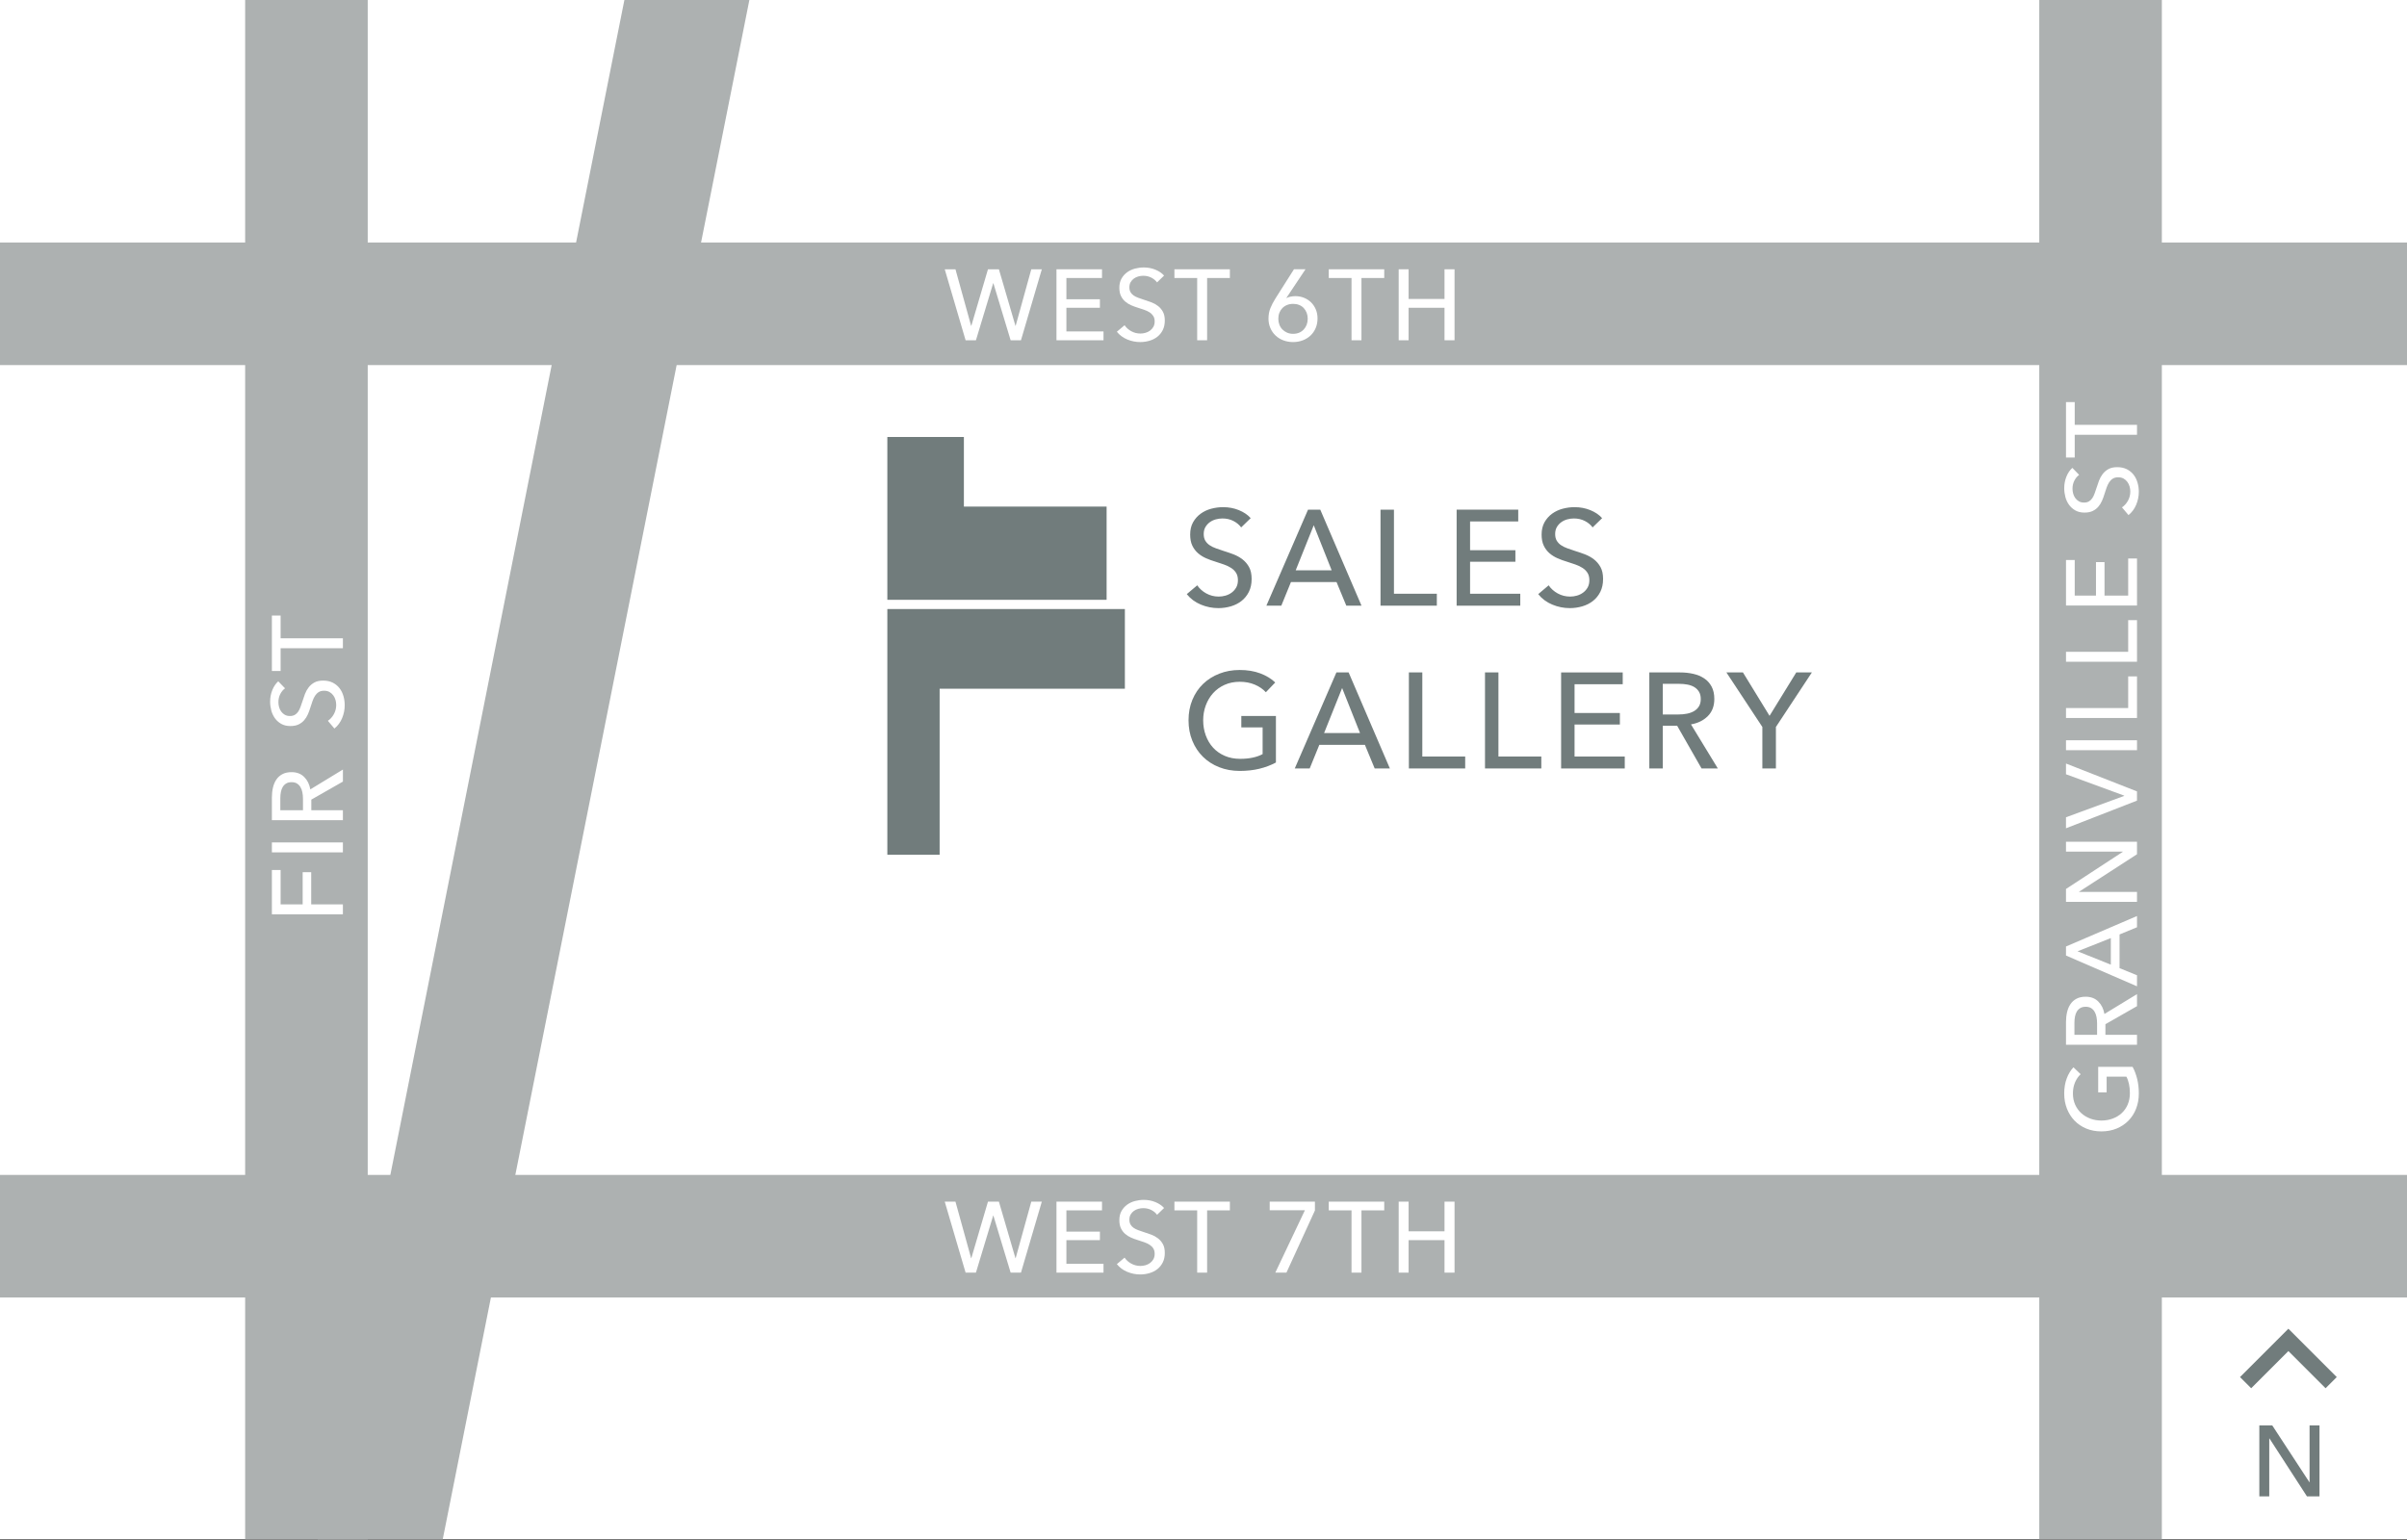 <?xml version="1.0" encoding="UTF-8"?>
<svg id="b" data-name="Layer 2" xmlns="http://www.w3.org/2000/svg" xmlns:xlink="http://www.w3.org/1999/xlink" viewBox="0 0 216 138.25">
  <rect x="0" y="0" width="216" height="138.25" fill="#333333" stroke="none"/>
  <defs>
    <style>
      .h, .i, .j {
        fill: none;
      }

      .k {
        fill: #fff;
      }

      .l {
        fill: #717c7c;
      }

      .i {
        stroke: #717c7c;
        stroke-miterlimit: 10;
        stroke-width: 1.418px;
      }

      .j {
        stroke: #adb1b1;
        stroke-width: 11px;
      }

      .m {
        clip-path: url(#g);
      }

      .n {
        clip-path: url(#e);
      }

      .o {
        clip-path: url(#f);
      }

      .p {
        clip-path: url(#d);
      }
    </style>
    <clipPath id="d">
      <rect class="h" width="216" height="138.18"/>
    </clipPath>
    <clipPath id="e">
      <rect class="h" width="216" height="138.18"/>
    </clipPath>
    <clipPath id="f">
      <rect class="h" width="216" height="138.18"/>
    </clipPath>
    <clipPath id="g">
      <rect class="h" width="216" height="138.18"/>
    </clipPath>
  </defs>
  <g id="c" data-name="Layer 1">
    <g class="p">
      <rect class="k" y="0" width="216" height="138.18"/>
      <line class="j" y1="27.272" x2="216" y2="27.272"/>
      <line class="j" x1="30.248" y1="157.638" x2="65.902" y2="-21.405"/>
    </g>
    <g>
      <path class="k" d="M87.147,29.248h.018l1.494-5.076h.981l1.485,5.076h.018l1.404-5.076h.945l-1.872,6.372h-.927l-1.548-5.121h-.018l-1.548,5.121h-.927l-1.872-6.372h.963l1.404,5.076Z"/>
      <path class="k" d="M95.697,29.752h3.33v.792h-4.221v-6.372h4.086v.783h-3.195v1.908h3.006v.765h-3.006v2.124Z"/>
      <path class="k" d="M103.833,25.351c-.126-.174-.297-.316-.513-.428-.216-.111-.459-.167-.729-.167-.144,0-.29,.02-.437,.059-.147,.039-.281,.102-.401,.189s-.217,.195-.292,.324c-.075,.129-.112,.283-.112,.463,0,.174,.035,.319,.104,.437,.069,.117,.162,.216,.279,.297,.117,.081,.255,.15,.414,.207s.329,.116,.509,.175c.216,.066,.435,.141,.657,.225s.423,.195,.603,.333c.18,.138,.327,.311,.441,.518,.114,.207,.171,.47,.171,.788,0,.33-.062,.616-.184,.859-.123,.243-.287,.444-.491,.603-.204,.159-.439,.278-.707,.355-.267,.078-.542,.117-.823,.117-.402,0-.791-.078-1.166-.234-.375-.156-.686-.387-.932-.693l.693-.585c.15,.222,.351,.402,.603,.54,.252,.138,.525,.207,.819,.207,.15,0,.3-.021,.45-.063s.287-.108,.41-.198c.123-.09,.223-.203,.301-.338,.078-.135,.117-.298,.117-.49s-.041-.353-.122-.481-.19-.239-.329-.329-.298-.167-.481-.229-.376-.127-.581-.193c-.204-.06-.405-.134-.603-.221-.198-.087-.375-.198-.531-.333-.156-.135-.282-.301-.378-.5-.096-.198-.144-.444-.144-.738,0-.318,.064-.591,.193-.819s.297-.417,.504-.567,.441-.259,.702-.329c.261-.069,.523-.104,.788-.104,.372,0,.72,.066,1.044,.198,.324,.132,.585,.309,.783,.531l-.63,.612Z"/>
      <path class="k" d="M108.324,30.544h-.891v-5.589h-2.043v-.783h4.977v.783h-2.043v5.589Z"/>
      <path class="k" d="M115.443,26.737l.009,.018c.09-.054,.21-.096,.36-.126,.149-.03,.294-.045,.432-.045,.276,0,.535,.049,.778,.148s.455,.237,.635,.414c.18,.177,.321,.389,.423,.634,.103,.246,.153,.513,.153,.801,0,.318-.056,.607-.167,.869-.11,.261-.266,.484-.463,.67-.198,.186-.431,.33-.698,.432-.267,.102-.556,.153-.868,.153-.318,0-.612-.053-.882-.158s-.503-.25-.697-.437c-.195-.186-.349-.408-.459-.666-.111-.258-.167-.537-.167-.837,0-.348,.058-.663,.171-.945,.114-.282,.265-.57,.45-.864l1.665-2.628h1.035l-1.71,2.565Zm-.729,1.881c0,.186,.032,.361,.095,.526,.063,.165,.153,.308,.271,.427,.116,.12,.256,.216,.418,.288,.162,.072,.342,.108,.54,.108s.377-.033,.536-.099c.158-.066,.297-.161,.413-.284,.117-.123,.207-.267,.271-.432,.062-.165,.095-.346,.095-.544,0-.192-.032-.369-.095-.531-.063-.162-.15-.303-.261-.423-.111-.12-.248-.213-.41-.279s-.342-.099-.54-.099-.379,.033-.544,.099-.307,.159-.423,.279c-.117,.12-.207,.261-.271,.423-.062,.162-.095,.342-.095,.54Z"/>
      <path class="k" d="M122.175,30.544h-.891v-5.589h-2.043v-.783h4.977v.783h-2.043v5.589Z"/>
      <path class="k" d="M125.515,24.172h.891v2.664h3.222v-2.664h.9v6.372h-.9v-2.916h-3.222v2.916h-.891v-6.372Z"/>
    </g>
    <g>
      <path class="l" d="M111.38,47.344c-.171-.235-.402-.428-.694-.578s-.621-.225-.986-.225c-.195,0-.392,.026-.591,.079s-.38,.138-.542,.255c-.162,.118-.294,.264-.396,.438-.102,.175-.152,.384-.152,.627,0,.236,.047,.433,.14,.591,.094,.158,.22,.292,.378,.402s.345,.203,.561,.28c.215,.077,.444,.156,.688,.237,.292,.089,.589,.191,.889,.304,.301,.114,.572,.264,.816,.451,.243,.187,.442,.42,.597,.7s.231,.635,.231,1.065c0,.447-.084,.834-.25,1.163-.166,.329-.388,.601-.664,.816-.275,.215-.595,.375-.955,.481-.361,.105-.733,.158-1.114,.158-.544,0-1.07-.105-1.577-.317-.507-.211-.928-.523-1.26-.938l.938-.792c.203,.301,.475,.544,.816,.731,.341,.187,.71,.28,1.108,.28,.202,0,.405-.028,.608-.085,.203-.057,.388-.146,.554-.268,.167-.122,.303-.274,.408-.457s.158-.404,.158-.664-.055-.477-.164-.652c-.109-.174-.258-.323-.444-.444-.188-.122-.404-.225-.651-.311-.248-.085-.51-.172-.786-.262-.275-.081-.548-.181-.815-.298-.268-.118-.507-.268-.718-.451-.211-.183-.382-.408-.512-.676-.13-.268-.195-.601-.195-.999,0-.43,.087-.799,.262-1.108,.175-.309,.402-.564,.682-.767,.281-.203,.596-.351,.95-.445,.354-.093,.708-.14,1.065-.14,.503,0,.975,.089,1.413,.268,.438,.179,.791,.418,1.059,.719l-.852,.828Z"/>
      <path class="l" d="M114.983,54.37h-1.34l3.738-8.621h1.097l3.701,8.621h-1.363l-.877-2.119h-4.092l-.864,2.119Zm1.291-3.178h3.227l-1.607-4.043-1.619,4.043Z"/>
      <path class="l" d="M125.091,53.298h3.848v1.072h-5.054v-8.621h1.206v7.549Z"/>
      <path class="l" d="M131.922,53.298h4.505v1.072h-5.711v-8.621h5.528v1.059h-4.322v2.582h4.067v1.035h-4.067v2.874Z"/>
      <path class="l" d="M142.918,47.344c-.171-.235-.402-.428-.694-.578s-.621-.225-.986-.225c-.195,0-.392,.026-.591,.079s-.38,.138-.542,.255c-.162,.118-.294,.264-.396,.438-.102,.175-.152,.384-.152,.627,0,.236,.047,.433,.14,.591,.094,.158,.22,.292,.378,.402s.345,.203,.561,.28c.215,.077,.444,.156,.688,.237,.292,.089,.589,.191,.889,.304,.301,.114,.572,.264,.816,.451,.243,.187,.442,.42,.597,.7s.231,.635,.231,1.065c0,.447-.084,.834-.25,1.163-.166,.329-.388,.601-.664,.816-.275,.215-.595,.375-.955,.481-.361,.105-.733,.158-1.114,.158-.544,0-1.07-.105-1.577-.317-.508-.211-.928-.523-1.261-.938l.938-.792c.203,.301,.476,.544,.816,.731,.341,.187,.71,.28,1.108,.28,.202,0,.405-.028,.608-.085,.203-.057,.388-.146,.554-.268,.167-.122,.303-.274,.408-.457s.158-.404,.158-.664-.055-.477-.164-.652c-.109-.174-.258-.323-.444-.444-.188-.122-.404-.225-.651-.311-.248-.085-.51-.172-.786-.262-.275-.081-.548-.181-.815-.298s-.508-.268-.719-.451-.382-.408-.511-.676c-.13-.268-.195-.601-.195-.999,0-.43,.087-.799,.262-1.108s.402-.564,.682-.767c.28-.203,.597-.351,.95-.445,.354-.093,.708-.14,1.065-.14,.503,0,.975,.089,1.413,.268,.438,.179,.791,.418,1.059,.719l-.852,.828Z"/>
    </g>
    <g>
      <path class="l" d="M113.596,62.139c-.26-.284-.591-.512-.992-.682-.402-.17-.851-.256-1.346-.256-.504,0-.958,.091-1.364,.274-.405,.183-.751,.433-1.035,.749-.284,.317-.503,.684-.657,1.102-.154,.418-.231,.863-.231,1.333,0,.479,.077,.93,.231,1.352,.154,.422,.373,.79,.657,1.102s.634,.558,1.048,.737,.877,.268,1.388,.268c.406,0,.779-.036,1.12-.109,.342-.073,.638-.179,.89-.316v-2.399h-1.912v-1.023h3.105v4.177c-.455,.243-.95,.43-1.486,.56-.535,.13-1.12,.195-1.753,.195-.674,0-1.293-.112-1.857-.335s-1.049-.536-1.455-.938c-.406-.402-.723-.881-.95-1.437s-.341-1.167-.341-1.833c0-.674,.116-1.289,.347-1.845s.552-1.031,.962-1.425,.895-.7,1.455-.919,1.169-.329,1.826-.329c.69,0,1.306,.102,1.845,.304,.54,.203,.988,.475,1.346,.816l-.84,.877Z"/>
      <path class="l" d="M117.529,68.983h-1.34l3.738-8.621h1.097l3.701,8.621h-1.363l-.877-2.119h-4.092l-.864,2.119Zm1.291-3.178h3.227l-1.607-4.043-1.619,4.043Z"/>
      <path class="l" d="M127.636,67.911h3.848v1.072h-5.054v-8.621h1.206v7.549Z"/>
      <path class="l" d="M134.467,67.911h3.848v1.072h-5.054v-8.621h1.206v7.549Z"/>
      <path class="l" d="M141.298,67.911h4.505v1.072h-5.711v-8.621h5.528v1.059h-4.322v2.582h4.067v1.035h-4.067v2.874Z"/>
      <path class="l" d="M149.213,68.983h-1.206v-8.621h2.765c.414,0,.808,.042,1.181,.127,.374,.085,.7,.222,.98,.408s.501,.432,.664,.737c.162,.304,.243,.676,.243,1.114,0,.633-.194,1.145-.584,1.535s-.894,.637-1.511,.743l2.411,3.958h-1.461l-2.191-3.836h-1.291v3.836Zm0-4.847h1.388c.284,0,.548-.024,.792-.073,.243-.049,.456-.128,.639-.237,.183-.11,.327-.252,.433-.426,.105-.175,.158-.392,.158-.652s-.053-.477-.158-.651c-.105-.174-.245-.314-.42-.42s-.38-.181-.615-.225c-.235-.045-.482-.067-.742-.067h-1.474v2.752Z"/>
      <path class="l" d="M159.369,68.983h-1.218v-3.726l-3.227-4.895h1.485l2.387,3.896,2.398-3.896h1.4l-3.227,4.895v3.726Z"/>
    </g>
    <path class="l" d="M207.238,133.048h.019v-5.094h.891v6.372h-1.125l-3.366-5.202h-.018v5.202h-.891v-6.372h1.16l3.33,5.094Z"/>
    <g class="n">
      <line class="j" y1="110.968" x2="216" y2="110.968"/>
    </g>
    <g>
      <path class="k" d="M87.147,112.943h.018l1.494-5.076h.981l1.485,5.076h.018l1.404-5.076h.945l-1.872,6.372h-.927l-1.548-5.121h-.018l-1.548,5.121h-.927l-1.872-6.372h.963l1.404,5.076Z"/>
      <path class="k" d="M95.697,113.447h3.33v.792h-4.221v-6.372h4.086v.783h-3.195v1.908h3.006v.765h-3.006v2.124Z"/>
      <path class="k" d="M103.833,109.046c-.126-.174-.297-.316-.513-.427-.216-.111-.459-.167-.729-.167-.144,0-.29,.02-.437,.059-.147,.039-.281,.103-.401,.189s-.217,.194-.292,.323c-.075,.13-.112,.284-.112,.464,0,.174,.035,.319,.104,.437s.162,.216,.279,.297c.117,.081,.255,.15,.414,.207s.329,.115,.509,.176c.216,.065,.435,.141,.657,.225s.423,.195,.603,.333c.18,.139,.327,.311,.441,.518,.114,.207,.171,.47,.171,.787,0,.33-.062,.617-.184,.86-.123,.242-.287,.443-.491,.603s-.439,.277-.707,.355-.542,.117-.823,.117c-.402,0-.791-.078-1.166-.234-.375-.155-.686-.387-.932-.692l.693-.585c.15,.222,.351,.401,.603,.54,.252,.138,.525,.207,.819,.207,.15,0,.3-.021,.45-.063s.287-.108,.41-.198c.123-.09,.223-.202,.301-.337,.078-.136,.117-.299,.117-.491,0-.191-.041-.352-.122-.481-.081-.129-.19-.238-.329-.328s-.298-.167-.481-.229c-.183-.063-.376-.128-.581-.193-.204-.061-.405-.134-.603-.221-.198-.087-.375-.198-.531-.333-.156-.135-.282-.302-.378-.499-.096-.198-.144-.444-.144-.738,0-.318,.064-.591,.193-.819,.129-.228,.297-.417,.504-.566,.207-.15,.441-.26,.702-.329,.261-.068,.523-.104,.788-.104,.372,0,.72,.066,1.044,.198,.324,.132,.585,.309,.783,.531l-.63,.611Z"/>
      <path class="k" d="M108.324,114.239h-.891v-5.589h-2.043v-.783h4.977v.783h-2.043v5.589Z"/>
      <path class="k" d="M117.999,108.659l-2.556,5.58h-.999l2.655-5.598h-3.159v-.774h4.059v.792Z"/>
      <path class="k" d="M122.175,114.239h-.891v-5.589h-2.043v-.783h4.977v.783h-2.043v5.589Z"/>
      <path class="k" d="M125.515,107.867h.891v2.664h3.222v-2.664h.9v6.372h-.9v-2.916h-3.222v2.916h-.891v-6.372Z"/>
    </g>
    <g class="o">
      <line class="j" x1="27.5" y1="150.12" x2="27.5" y2="-11.88"/>
    </g>
    <g>
      <path class="k" d="M30.771,81.183v.892h-6.372v-3.978h.783v3.086h1.979v-2.889h.766v2.889h2.844Z"/>
      <path class="k" d="M30.771,75.622v.892h-6.372v-.892h6.372Z"/>
      <path class="k" d="M30.771,72.733v.892h-6.372v-2.043c0-.307,.031-.598,.095-.873,.062-.276,.163-.518,.302-.725,.138-.207,.319-.371,.544-.49,.226-.121,.5-.181,.823-.181,.469,0,.847,.144,1.135,.433,.288,.287,.471,.66,.549,1.115l2.925-1.782v1.081l-2.835,1.619v.954h2.835Zm-3.582,0v-1.026c0-.209-.018-.404-.054-.584-.036-.181-.095-.338-.176-.473s-.186-.242-.315-.32c-.129-.078-.289-.117-.481-.117-.191,0-.352,.039-.481,.117-.129,.078-.232,.182-.311,.311-.077,.129-.133,.281-.166,.455s-.05,.357-.05,.549v1.089h2.034Z"/>
      <path class="k" d="M25.578,61.789c-.174,.126-.316,.297-.427,.513-.111,.216-.167,.459-.167,.729,0,.144,.02,.29,.059,.437,.039,.147,.103,.281,.189,.401s.194,.217,.323,.292c.13,.075,.284,.112,.464,.112,.174,0,.319-.035,.437-.104s.216-.162,.297-.279c.081-.117,.15-.255,.207-.414s.115-.329,.176-.509c.065-.216,.141-.435,.225-.657s.195-.423,.333-.603c.139-.18,.311-.327,.518-.441,.207-.114,.47-.171,.787-.171,.33,0,.617,.062,.86,.184,.242,.123,.443,.287,.603,.491s.277,.439,.355,.707,.117,.542,.117,.823c0,.402-.078,.791-.234,1.166-.155,.375-.387,.686-.692,.932l-.585-.693c.222-.15,.401-.351,.54-.603,.138-.252,.207-.525,.207-.819,0-.15-.021-.3-.063-.45s-.108-.287-.198-.41c-.09-.123-.202-.223-.337-.301-.136-.078-.299-.117-.491-.117-.191,0-.352,.041-.481,.122-.129,.081-.238,.19-.328,.329s-.167,.298-.229,.481c-.063,.183-.128,.376-.193,.581-.061,.204-.134,.405-.221,.603-.087,.198-.198,.375-.333,.531-.135,.156-.302,.282-.499,.378-.198,.096-.444,.144-.738,.144-.318,0-.591-.064-.819-.193-.228-.129-.417-.297-.566-.504-.15-.207-.26-.441-.329-.702-.068-.261-.104-.523-.104-.788,0-.372,.066-.72,.198-1.044,.132-.324,.309-.585,.531-.783l.611,.63Z"/>
      <path class="k" d="M30.771,57.298v.891h-5.589v2.043h-.783v-4.977h.783v2.043h5.589Z"/>
    </g>
    <g class="m">
      <line class="j" x1="188.5" y1="150.12" x2="188.5" y2="-11.88"/>
    </g>
    <g>
      <path class="k" d="M186.713,96.429c-.21,.192-.378,.437-.504,.733-.127,.297-.189,.629-.189,.995,0,.372,.067,.708,.202,1.008,.136,.3,.32,.555,.554,.765,.234,.21,.506,.372,.814,.486,.31,.114,.638,.171,.985,.171,.354,0,.688-.057,.999-.171,.312-.114,.584-.276,.814-.486,.231-.21,.413-.468,.545-.773,.132-.307,.198-.648,.198-1.026,0-.3-.027-.576-.081-.828-.055-.252-.132-.471-.234-.657h-1.772v1.413h-.757v-2.295h3.087c.181,.336,.318,.702,.414,1.098,.097,.396,.145,.828,.145,1.297,0,.498-.083,.955-.248,1.372-.164,.417-.396,.775-.692,1.075-.297,.301-.651,.534-1.062,.702-.41,.168-.862,.252-1.354,.252-.498,0-.952-.085-1.363-.256-.411-.172-.762-.408-1.053-.712-.291-.303-.518-.661-.68-1.075s-.243-.864-.243-1.35c0-.51,.075-.965,.226-1.363,.149-.399,.351-.73,.603-.995l.648,.621Z"/>
      <path class="k" d="M191.771,92.892v.891h-6.372v-2.043c0-.306,.031-.597,.095-.873,.062-.275,.163-.517,.302-.724,.138-.207,.319-.371,.544-.491,.226-.12,.5-.18,.823-.18,.469,0,.847,.144,1.135,.432s.471,.66,.549,1.116l2.925-1.782v1.08l-2.835,1.62v.954h2.835Zm-3.582,0v-1.026c0-.21-.018-.404-.054-.585-.036-.18-.095-.337-.176-.472-.081-.136-.186-.242-.315-.32-.129-.077-.289-.116-.481-.116-.191,0-.352,.039-.481,.116-.129,.078-.232,.182-.311,.311-.077,.13-.133,.281-.166,.455s-.05,.356-.05,.549v1.089h2.034Z"/>
      <path class="k" d="M191.771,87.547v.99l-6.372-2.763v-.811l6.372-2.735v1.008l-1.566,.647v3.024l1.566,.639Zm-2.349-.954v-2.385l-2.988,1.188,2.988,1.196Z"/>
      <path class="k" d="M190.492,76.468v-.019h-5.094v-.891h6.372v1.125l-5.202,3.366v.018h5.202v.891h-6.372v-1.16l5.094-3.33Z"/>
      <path class="k" d="M190.618,71.446v-.027l-5.22-1.917v-.963l6.372,2.502v.828l-6.372,2.483v-.989l5.22-1.917Z"/>
      <path class="k" d="M191.771,66.451v.891h-6.372v-.891h6.372Z"/>
      <path class="k" d="M190.979,63.561v-2.844h.792v3.734h-6.372v-.891h5.58Z"/>
      <path class="k" d="M190.979,58.512v-2.844h.792v3.734h-6.372v-.891h5.58Z"/>
      <path class="k" d="M190.979,53.464v-3.33h.792v4.221h-6.372v-4.086h.783v3.195h1.908v-3.006h.765v3.006h2.124Z"/>
      <path class="k" d="M186.577,42.628c-.174,.126-.316,.298-.427,.514-.111,.216-.167,.459-.167,.729,0,.145,.02,.29,.059,.437,.039,.147,.103,.28,.189,.4s.194,.218,.323,.293c.13,.075,.284,.112,.464,.112,.174,0,.319-.034,.437-.104s.216-.162,.297-.279c.081-.116,.15-.255,.207-.414,.057-.158,.115-.328,.176-.508,.065-.216,.141-.436,.225-.657s.195-.423,.333-.604c.139-.18,.311-.326,.518-.44s.47-.171,.787-.171c.33,0,.617,.062,.86,.185,.242,.123,.443,.286,.603,.49s.277,.439,.355,.706c.078,.268,.117,.542,.117,.824,0,.401-.078,.79-.234,1.165-.155,.375-.387,.686-.692,.932l-.585-.693c.222-.149,.401-.351,.54-.603,.138-.252,.207-.525,.207-.819,0-.149-.021-.3-.063-.45-.042-.149-.108-.286-.198-.409s-.202-.224-.337-.302c-.136-.077-.299-.116-.491-.116-.191,0-.352,.04-.481,.121-.129,.081-.238,.19-.328,.328-.09,.139-.167,.299-.229,.481-.063,.184-.128,.377-.193,.581-.061,.204-.134,.405-.221,.603-.087,.198-.198,.375-.333,.531s-.302,.282-.499,.378c-.198,.097-.444,.145-.738,.145-.318,0-.591-.064-.819-.194-.228-.129-.417-.297-.566-.504-.15-.207-.26-.44-.329-.701-.068-.262-.104-.523-.104-.788,0-.372,.066-.72,.198-1.044s.309-.585,.531-.783l.611,.63Z"/>
      <path class="k" d="M191.771,38.137v.891h-5.589v2.043h-.783v-4.977h.783v2.043h5.589Z"/>
    </g>
    <polyline class="l" points="99.305 45.474 86.498 45.474 86.498 39.226 79.628 39.226 79.628 53.842 99.305 53.842 99.305 45.474"/>
    <polyline class="l" points="84.321 61.824 100.945 61.824 100.945 54.671 79.628 54.671 79.628 76.723 84.321 76.723 84.321 61.824"/>
    <polyline class="i" points="201.516 124.116 205.356 120.277 209.195 124.116"/>
  </g>
</svg>